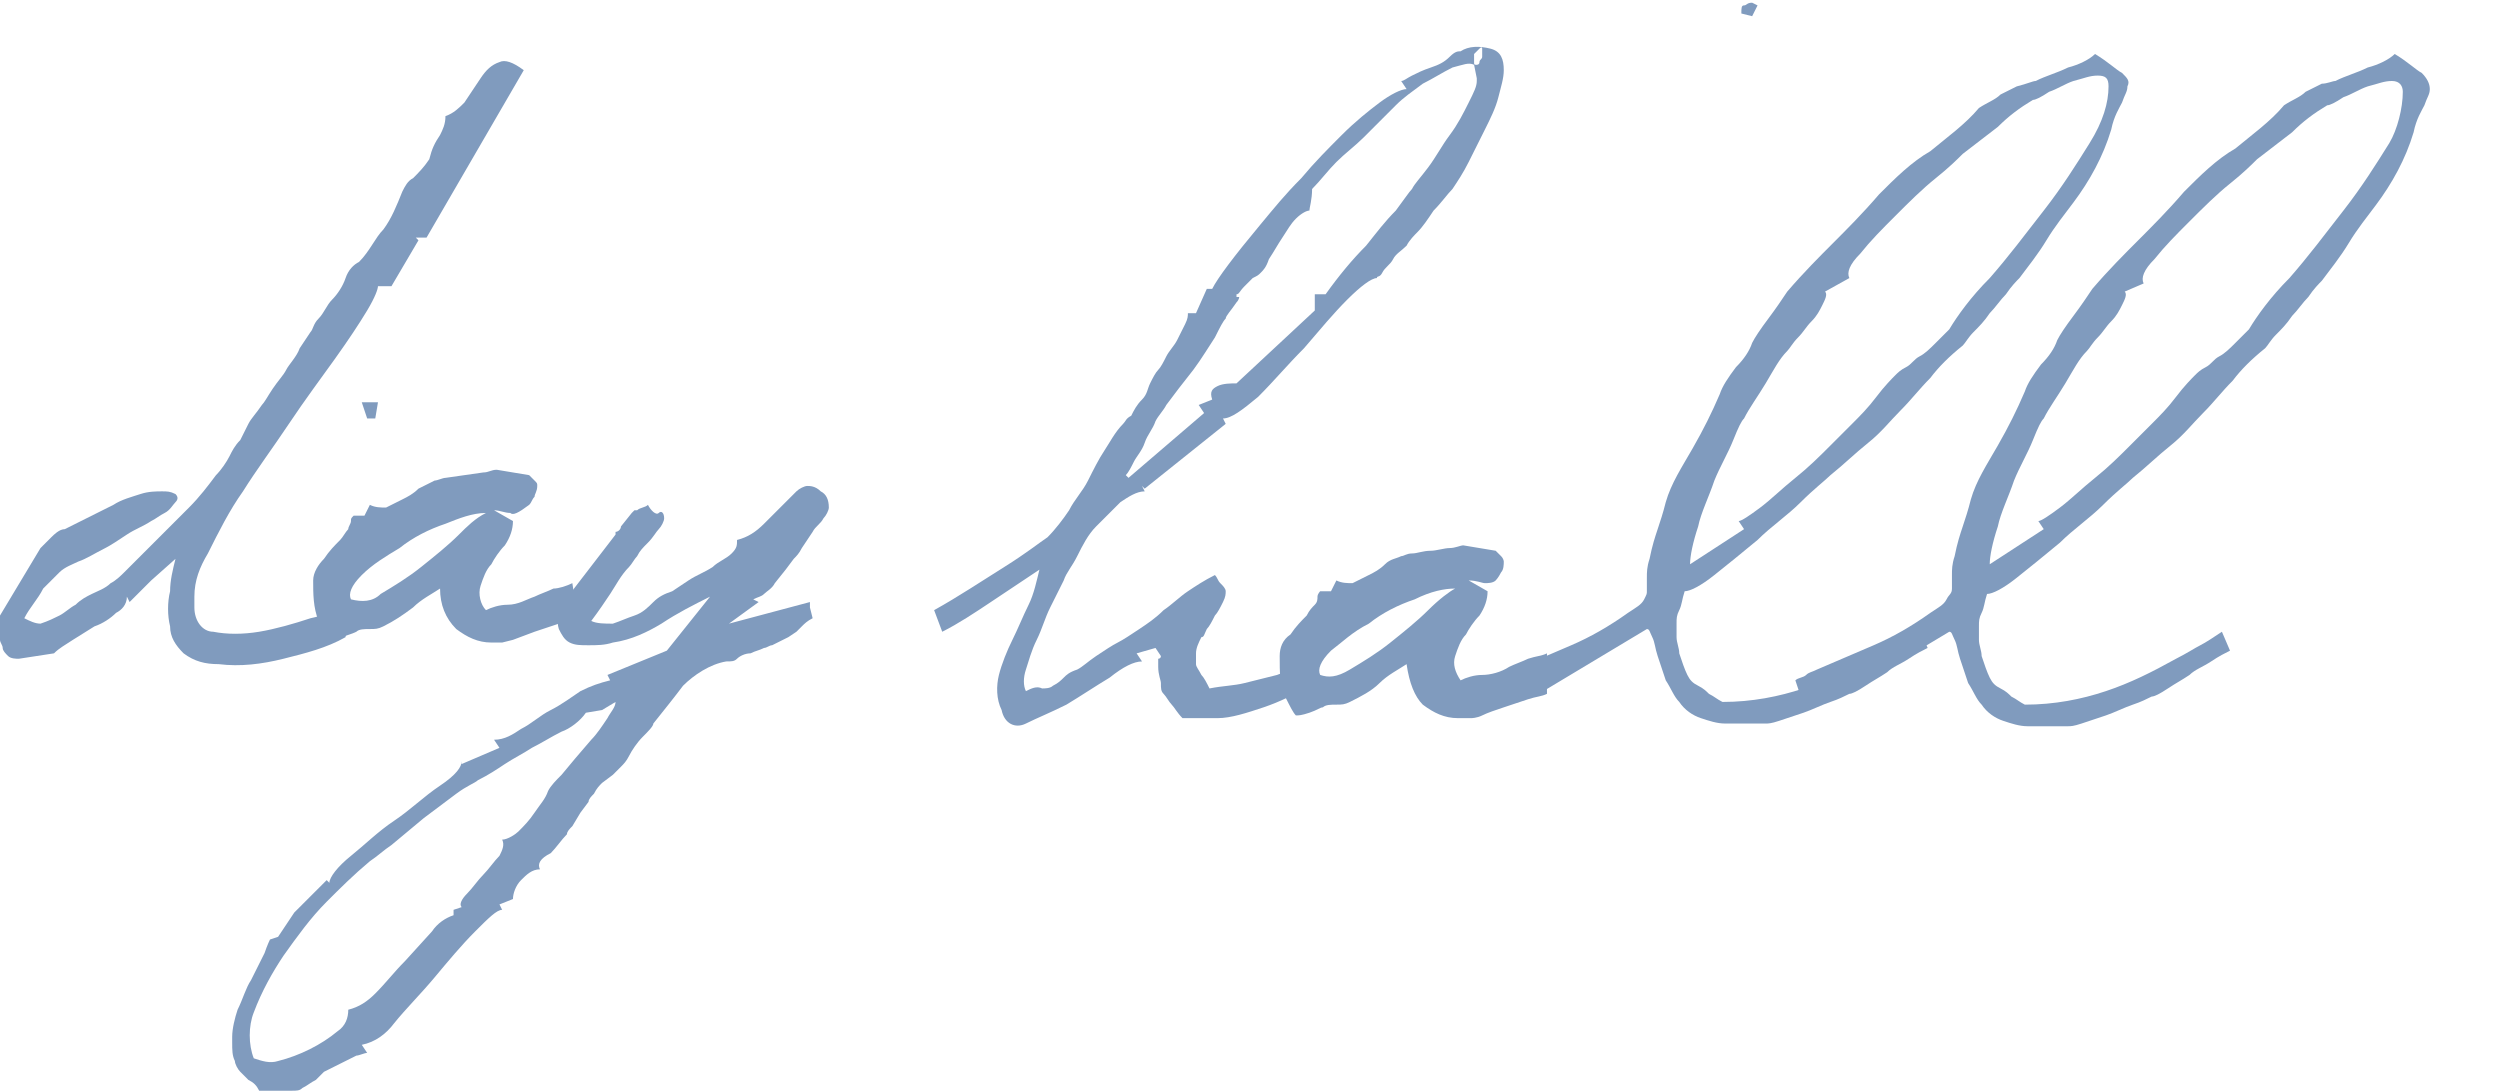 <?xml version="1.0" encoding="utf-8"?>
<!-- Generator: Adobe Illustrator 24.0.3, SVG Export Plug-In . SVG Version: 6.00 Build 0)  -->
<svg version="1.1" id="レイヤー_1" xmlns="http://www.w3.org/2000/svg" xmlns:xlink="http://www.w3.org/1999/xlink" x="0px"
	 y="0px" viewBox="0 0 92.6 40.4" style="enable-background:new 0 0 92.6 40.4;" xml:space="preserve">
<style type="text/css">
	.st0{fill:#809BBE;}
</style>
<title>アセット 1</title>
<path class="st0" d="M12.8,23.6c-0.7,0.4-1.5,0.6-2.3,0.8c-0.8,0.2-1.6,0.3-2.4,0.2c-0.5,0-0.9-0.1-1.3-0.4c-0.3-0.3-0.5-0.6-0.5-1
	c-0.1-0.4-0.1-0.9,0-1.3c0-0.4,0.1-0.8,0.2-1.2l-0.9,0.8l-0.8,0.8l-0.1-0.2c0,0.3-0.2,0.5-0.4,0.6c-0.2,0.2-0.5,0.4-0.8,0.5
	l-0.8,0.5C2.4,23.9,2.2,24,2,24.2l-1.3,0.2c-0.1,0-0.3,0-0.4-0.1c-0.1-0.1-0.2-0.2-0.2-0.3C0.1,23.9,0,23.8,0,23.7
	c0-0.1,0-0.2,0-0.3v-0.6l1.5-2.5l0.4-0.4c0.1-0.1,0.3-0.3,0.5-0.3l0.8-0.4l1-0.5c0.3-0.2,0.7-0.3,1-0.4c0.3-0.1,0.6-0.1,0.8-0.1
	c0.2,0,0.3,0,0.5,0.1c0.1,0.1,0.1,0.2,0,0.3c-0.1,0.1-0.2,0.3-0.4,0.4c-0.2,0.1-0.3,0.2-0.5,0.3c-0.3,0.2-0.6,0.3-0.9,0.5
	c-0.3,0.2-0.6,0.4-0.8,0.5c-0.4,0.2-0.7,0.4-1,0.5c-0.2,0.1-0.5,0.2-0.7,0.4c-0.2,0.2-0.4,0.4-0.6,0.6c-0.2,0.4-0.5,0.7-0.7,1.1
	c0.2,0.1,0.4,0.2,0.6,0.2C1.8,23,2,22.9,2.2,22.8c0.2-0.1,0.4-0.3,0.6-0.4C3,22.2,3.2,22.1,3.4,22c0.2-0.1,0.5-0.2,0.7-0.4
	c0.2-0.1,0.4-0.3,0.5-0.4l0.5-0.5L5.8,20L7,18.8c0.4-0.4,0.7-0.8,1-1.2c0.2-0.2,0.4-0.5,0.5-0.7c0.1-0.2,0.2-0.4,0.4-0.6
	c0.1-0.2,0.2-0.4,0.3-0.6s0.3-0.4,0.5-0.7c0.1-0.1,0.2-0.3,0.4-0.6s0.4-0.5,0.5-0.7s0.4-0.5,0.5-0.8l0.4-0.6
	c0.1-0.1,0.1-0.3,0.3-0.5s0.3-0.5,0.5-0.7s0.4-0.5,0.5-0.8s0.3-0.5,0.5-0.6c0.4-0.4,0.6-0.9,0.9-1.2c0.3-0.4,0.5-0.9,0.7-1.4
	c0.1-0.2,0.2-0.4,0.4-0.5c0.2-0.2,0.4-0.4,0.6-0.7C16,5.5,16.1,5.3,16.3,5c0.1-0.2,0.2-0.4,0.2-0.7c0.3-0.1,0.5-0.3,0.7-0.5
	c0.2-0.3,0.4-0.6,0.6-0.9c0.2-0.3,0.4-0.5,0.7-0.6c0.2-0.1,0.5,0,0.9,0.3l-3.6,6.2h-0.4l0.1,0.1l-1,1.7H14c0,0.1-0.1,0.4-0.4,0.9
	s-0.7,1.1-1.2,1.8s-1.1,1.5-1.7,2.4c-0.6,0.9-1.2,1.7-1.7,2.5c-0.5,0.7-0.9,1.5-1.3,2.3c-0.3,0.5-0.5,1-0.5,1.6v0.4
	c0,0.5,0.3,0.9,0.7,0.9c0.5,0.1,1.1,0.1,1.7,0c0.6-0.1,1.3-0.3,1.9-0.5c0.5-0.1,0.9-0.3,1.4-0.6L12.8,23.6z"/>
<path class="st0" d="M21.4,22.9l-0.7,0.2c-0.3,0.1-0.6,0.2-0.9,0.3l-0.8,0.3l-0.4,0.1h-0.4c-0.5,0-0.9-0.2-1.3-0.5
	c-0.4-0.4-0.6-0.9-0.6-1.5c-0.3,0.2-0.7,0.4-1,0.7c-0.4,0.3-0.7,0.5-1.1,0.7c-0.2,0.1-0.3,0.1-0.5,0.1c-0.2,0-0.4,0-0.5,0.1
	c-0.2,0.1-0.3,0.1-0.5,0.2c-0.2,0.1-0.3,0.1-0.5,0.1c-0.1,0-0.2-0.3-0.4-0.7c-0.2-0.5-0.2-1-0.2-1.5c0-0.3,0.2-0.6,0.4-0.8
	c0.2-0.3,0.4-0.5,0.6-0.7c0.1-0.1,0.2-0.3,0.3-0.4c0-0.1,0.1-0.2,0.1-0.3c0-0.1,0-0.1,0.1-0.2c0.1,0,0.3,0,0.4,0l0.2-0.4
	c0.2,0.1,0.4,0.1,0.6,0.1c0.2-0.1,0.4-0.2,0.6-0.3c0.2-0.1,0.4-0.2,0.6-0.4c0.2-0.1,0.4-0.2,0.6-0.3c0.1,0,0.3-0.1,0.4-0.1l0.7-0.1
	l0.7-0.1c0.2,0,0.3-0.1,0.5-0.1l1.2,0.2c0.1,0.1,0.2,0.2,0.2,0.2c0.1,0.1,0.1,0.1,0.1,0.2c0,0.2-0.1,0.3-0.1,0.4
	c-0.1,0.1-0.1,0.2-0.2,0.3C19.2,19,19,19.1,18.9,19c-0.2,0-0.4-0.1-0.6-0.1l0.7,0.4c0,0.3-0.1,0.6-0.3,0.9c-0.2,0.2-0.4,0.5-0.5,0.7
	c-0.2,0.2-0.3,0.5-0.4,0.8c-0.1,0.3,0,0.7,0.2,0.9c0.2-0.1,0.5-0.2,0.8-0.2c0.4,0,0.7-0.2,1-0.3c0.2-0.1,0.5-0.2,0.7-0.3
	c0.2,0,0.5-0.1,0.7-0.2L21.4,22.9z M13,22.2c0.4,0.1,0.8,0.1,1.1-0.2c0.5-0.3,1-0.6,1.5-1c0.5-0.4,1-0.8,1.4-1.2
	c0.3-0.3,0.6-0.6,1-0.8c-0.5,0-1,0.2-1.5,0.4c-0.6,0.2-1.2,0.5-1.7,0.9c-0.5,0.3-1,0.6-1.4,1C13,21.7,12.9,22,13,22.2z"/>
<path class="st0" d="M22.8,19.8v-0.1c0.1,0,0.2-0.1,0.2-0.2l0.4-0.5c0,0,0.1-0.1,0.1-0.1h0.1c0.1-0.1,0.3-0.1,0.4-0.2
	c0.1,0.2,0.3,0.4,0.4,0.3s0.2,0,0.2,0.2c0,0.1-0.1,0.3-0.2,0.4c-0.1,0.1-0.2,0.3-0.4,0.5s-0.3,0.3-0.4,0.5c-0.1,0.1-0.2,0.3-0.3,0.4
	c-0.3,0.3-0.5,0.7-0.7,1c-0.2,0.3-0.4,0.6-0.7,1c0.2,0.1,0.5,0.1,0.8,0.1c0.3-0.1,0.5-0.2,0.8-0.3c0.3-0.1,0.5-0.3,0.7-0.5
	c0.2-0.2,0.4-0.3,0.7-0.4l0.6-0.4c0.3-0.2,0.6-0.3,0.9-0.5c0.2-0.2,0.5-0.3,0.7-0.5c0.2-0.2,0.2-0.3,0.2-0.5c0.4-0.1,0.7-0.3,1-0.6
	c0.3-0.3,0.6-0.6,0.8-0.8c0.1-0.1,0.3-0.3,0.4-0.4c0.1-0.1,0.3-0.2,0.4-0.2c0.1,0,0.3,0,0.5,0.2c0.2,0.1,0.3,0.3,0.3,0.6
	c0,0.1-0.1,0.3-0.2,0.4c-0.1,0.2-0.3,0.3-0.4,0.5l-0.4,0.6c-0.1,0.2-0.2,0.3-0.3,0.4l-0.3,0.4l-0.4,0.5c-0.1,0.2-0.3,0.3-0.4,0.4
	c-0.1,0.1-0.2,0.1-0.4,0.2l0.2,0.1L27,23.1l3-0.8v0.2l0.1,0.4c-0.2,0.1-0.3,0.2-0.4,0.3c-0.1,0.1-0.1,0.1-0.2,0.2l-0.3,0.2
	c-0.2,0.1-0.4,0.2-0.6,0.3c-0.1,0-0.2,0.1-0.3,0.1c-0.2,0.1-0.3,0.1-0.5,0.2c-0.2,0-0.4,0.1-0.5,0.2c-0.1,0.1-0.2,0.1-0.4,0.1
	c-0.6,0.1-1.2,0.5-1.6,0.9c-0.3,0.4-0.7,0.9-1.1,1.4c0,0.1-0.2,0.3-0.4,0.5s-0.4,0.5-0.5,0.7s-0.2,0.3-0.3,0.4
	c-0.1,0.1-0.2,0.2-0.3,0.3L22.3,29c-0.1,0.1-0.2,0.2-0.3,0.4c-0.1,0.1-0.2,0.2-0.2,0.3l-0.3,0.4l-0.3,0.5c-0.1,0.1-0.2,0.2-0.2,0.3
	c-0.2,0.2-0.4,0.5-0.6,0.7C20,31.8,19.9,32,20,32.2c-0.3,0-0.5,0.2-0.7,0.4c-0.2,0.2-0.3,0.5-0.3,0.7l-0.5,0.2l0.1,0.2
	c-0.2,0-0.5,0.3-1,0.8c-0.5,0.5-1,1.1-1.5,1.7s-1.1,1.2-1.5,1.7c-0.3,0.4-0.7,0.7-1.2,0.8l0.2,0.3c-0.1,0-0.3,0.1-0.4,0.1l-0.6,0.3
	c-0.2,0.1-0.4,0.2-0.6,0.3L11.7,40c-0.2,0.1-0.3,0.2-0.5,0.3c-0.1,0.1-0.2,0.1-0.4,0.1h-0.5H9.6c-0.1-0.2-0.2-0.3-0.4-0.4
	c-0.1-0.1-0.2-0.2-0.3-0.3c-0.1-0.1-0.2-0.3-0.2-0.4c-0.1-0.2-0.1-0.4-0.1-0.7v-0.2c0-0.3,0.1-0.7,0.2-1c0.2-0.4,0.3-0.8,0.5-1.1
	l0.5-1c0.1-0.3,0.2-0.5,0.2-0.5l0.3-0.1l0.6-0.9l1.2-1.2l0.1,0.1c0-0.2,0.3-0.6,0.8-1c0.5-0.4,1-0.9,1.6-1.3s1.1-0.9,1.7-1.3
	s0.8-0.7,0.8-0.9v0.1l1.4-0.6l-0.2-0.3c0.4,0,0.7-0.2,1-0.4c0.4-0.2,0.7-0.5,1.1-0.7s0.8-0.5,1.1-0.7c0.4-0.2,0.7-0.3,1.1-0.4
	L22.5,25l2.2-0.9l1.6-2c-0.6,0.3-1.2,0.6-1.8,1c-0.5,0.3-1.1,0.6-1.8,0.7c-0.3,0.1-0.6,0.1-0.9,0.1c-0.3,0-0.5,0-0.7-0.1
	c-0.2-0.1-0.3-0.3-0.4-0.5c-0.1-0.3,0-0.6,0.1-0.9L22.8,19.8z M22.3,26.3l-0.6,0.1c-0.2,0.3-0.6,0.6-0.9,0.7
	c-0.4,0.2-0.7,0.4-1.1,0.6c-0.3,0.2-0.7,0.4-1,0.6c-0.3,0.2-0.6,0.4-1,0.6c-0.1,0.1-0.4,0.2-0.8,0.5s-0.8,0.6-1.2,0.9l-1.2,1
	c-0.3,0.2-0.5,0.4-0.8,0.6c-0.6,0.5-1.1,1-1.6,1.5c-0.6,0.6-1.1,1.3-1.6,2c-0.4,0.6-0.8,1.3-1.1,2.1c-0.2,0.5-0.2,1.2,0,1.7
	c0.3,0.1,0.6,0.2,0.9,0.1c0.8-0.2,1.6-0.6,2.2-1.1c0.3-0.2,0.4-0.5,0.4-0.8c0.4-0.1,0.7-0.3,1-0.6c0.4-0.4,0.7-0.8,1.1-1.2l1-1.1
	c0.2-0.3,0.5-0.5,0.8-0.6l0-0.2l0.3-0.1c-0.1-0.1,0-0.3,0.2-0.5c0.2-0.2,0.4-0.5,0.6-0.7c0.2-0.2,0.4-0.5,0.6-0.7
	c0.1-0.2,0.2-0.4,0.1-0.6c0.2,0,0.5-0.2,0.6-0.3c0.2-0.2,0.4-0.4,0.6-0.7c0.2-0.3,0.4-0.5,0.5-0.8c0.1-0.2,0.3-0.4,0.5-0.6l0.5-0.6
	l0.6-0.7c0.2-0.2,0.4-0.5,0.6-0.8c0.1-0.2,0.3-0.4,0.3-0.6L22.3,26.3z M13.4,14.9h0.6l-0.1,0.6h-0.3L13.4,14.9z"/>
<g>
	<path class="st0" d="M34.6,22.6c0.9-0.5,1.8-1.1,2.6-1.6s1.3-0.9,1.6-1.1c0.3-0.3,0.6-0.7,0.8-1c0.2-0.4,0.5-0.7,0.7-1.1
		c0.2-0.4,0.4-0.8,0.6-1.1c0.2-0.3,0.4-0.7,0.7-1c0.1-0.1,0.1-0.2,0.3-0.3c0.1-0.2,0.2-0.4,0.4-0.6s0.2-0.4,0.3-0.6
		c0.1-0.2,0.2-0.4,0.3-0.5c0.1-0.1,0.2-0.3,0.3-0.5c0.1-0.2,0.3-0.4,0.4-0.6c0.1-0.2,0.2-0.4,0.3-0.6c0.1-0.2,0.1-0.3,0.1-0.4l0.3,0
		l0.4-0.9h0.2c0.1-0.2,0.3-0.5,0.6-0.9c0.3-0.4,0.7-0.9,1.2-1.5s0.9-1.1,1.5-1.7c0.5-0.6,1-1.1,1.5-1.6c0.5-0.5,1-0.9,1.4-1.2
		c0.4-0.3,0.8-0.5,1-0.5l-0.2-0.3c0.1,0,0.2-0.1,0.4-0.2c0.2-0.1,0.4-0.2,0.7-0.3s0.5-0.2,0.7-0.4s0.3-0.2,0.4-0.2
		c0.3-0.2,0.7-0.2,1.1-0.1c0.4,0.1,0.5,0.4,0.5,0.8c0,0.3-0.1,0.6-0.2,1c-0.1,0.4-0.3,0.8-0.5,1.2c-0.2,0.4-0.4,0.8-0.6,1.2
		s-0.4,0.7-0.6,1c-0.2,0.2-0.4,0.5-0.7,0.8c-0.2,0.3-0.4,0.6-0.6,0.8c-0.1,0.1-0.3,0.3-0.4,0.5c-0.2,0.2-0.4,0.3-0.5,0.5
		s-0.3,0.3-0.4,0.5S51,10.2,51,10.3c-0.2,0-0.6,0.3-1.1,0.8c-0.5,0.5-1,1.1-1.6,1.8c-0.6,0.6-1.1,1.2-1.7,1.8
		c-0.6,0.5-1,0.8-1.3,0.8l0.1,0.2l-3,2.4L42.3,18l0.1,0.2c-0.3,0-0.6,0.2-0.9,0.4c-0.3,0.3-0.6,0.6-0.9,0.9s-0.5,0.7-0.7,1.1
		c-0.2,0.4-0.4,0.6-0.5,0.9c-0.1,0.2-0.3,0.6-0.5,1c-0.2,0.4-0.3,0.8-0.5,1.2c-0.2,0.4-0.3,0.8-0.4,1.1c-0.1,0.3-0.1,0.6,0,0.8
		c0.2-0.1,0.4-0.2,0.6-0.1c0.1,0,0.3,0,0.4-0.1c0.2-0.1,0.3-0.2,0.4-0.3c0.1-0.1,0.2-0.2,0.5-0.3c0.2-0.1,0.4-0.3,0.7-0.5
		s0.6-0.4,0.8-0.5c0.2-0.1,0.5-0.3,0.8-0.5c0.3-0.2,0.6-0.4,0.9-0.7c0.3-0.2,0.6-0.5,0.9-0.7c0.3-0.2,0.6-0.4,1-0.6
		c0.1,0.1,0.1,0.2,0.2,0.3c0.1,0.1,0.2,0.2,0.2,0.3c0,0.1,0,0.2-0.1,0.4c-0.1,0.2-0.2,0.4-0.3,0.5c-0.1,0.2-0.2,0.4-0.3,0.5
		c-0.1,0.2-0.1,0.3-0.2,0.3c-0.1,0.2-0.2,0.4-0.2,0.6c0,0.1,0,0.3,0,0.4c0,0.1,0.1,0.2,0.2,0.4c0.1,0.1,0.2,0.3,0.3,0.5
		c0.5-0.1,0.9-0.1,1.3-0.2c0.4-0.1,0.8-0.2,1.2-0.3c0.3-0.1,0.7-0.3,1-0.5l0.2,0.9c-0.5,0.3-1.1,0.6-1.7,0.8
		c-0.6,0.2-1.2,0.4-1.7,0.4l-0.2,0l-1.1,0c-0.2-0.2-0.3-0.4-0.4-0.5c-0.1-0.1-0.2-0.3-0.3-0.4S43,25.5,43,25.3
		c0-0.1-0.1-0.3-0.1-0.6c0-0.1,0-0.2,0-0.3c0,0,0.1,0,0.1-0.1l-0.2-0.3l-0.7,0.2l0.2,0.3c-0.3,0-0.7,0.2-1.2,0.6
		c-0.5,0.3-1.1,0.7-1.6,1c-0.6,0.3-1.1,0.5-1.5,0.7s-0.8,0-0.9-0.5c-0.2-0.4-0.2-0.9-0.1-1.3c0.1-0.4,0.3-0.9,0.5-1.3
		c0.2-0.4,0.4-0.9,0.6-1.3c0.2-0.4,0.3-0.9,0.4-1.3c-0.6,0.4-1.2,0.8-1.8,1.2c-0.6,0.4-1.2,0.8-1.8,1.1L34.6,22.6z M48.5,7.8
		c-0.1,0-0.3,0.1-0.5,0.3c-0.2,0.2-0.3,0.4-0.5,0.7c-0.2,0.3-0.3,0.5-0.5,0.8c-0.1,0.3-0.2,0.4-0.3,0.5c-0.1,0.1-0.1,0.1-0.3,0.2
		c-0.1,0.1-0.2,0.2-0.3,0.3c-0.2,0.2-0.2,0.3-0.3,0.3c0,0,0,0.1,0,0.1s0,0,0.1,0c0,0,0,0.1-0.1,0.2c-0.2,0.3-0.4,0.5-0.4,0.6
		c-0.1,0.1-0.2,0.3-0.4,0.7c-0.2,0.3-0.5,0.8-0.8,1.2c-0.4,0.5-0.7,0.9-1,1.3c-0.1,0.2-0.3,0.4-0.4,0.6c-0.1,0.3-0.3,0.5-0.4,0.8
		c-0.1,0.3-0.3,0.5-0.4,0.7c-0.1,0.2-0.2,0.4-0.3,0.5l0.1,0.1l2.8-2.4L44.4,15l0.5-0.2c-0.1-0.3,0-0.4,0.2-0.5s0.5-0.1,0.7-0.1
		l2.9-2.7l0-0.6l0.4,0c0.5-0.7,1-1.3,1.5-1.8c0.4-0.5,0.7-0.9,1.1-1.3c0.3-0.4,0.5-0.7,0.6-0.8c0.1-0.2,0.3-0.4,0.6-0.8
		c0.3-0.4,0.5-0.8,0.8-1.2c0.3-0.4,0.5-0.8,0.7-1.2c0.2-0.4,0.3-0.6,0.3-0.8V2.9l-0.1-0.5c-0.2-0.1-0.4,0-0.8,0.1
		c-0.4,0.2-0.7,0.4-1.1,0.6c-0.4,0.3-0.7,0.5-1,0.8c-0.3,0.3-0.5,0.5-0.6,0.6c-0.1,0.1-0.3,0.3-0.6,0.6c-0.3,0.3-0.7,0.6-1,0.9
		c-0.3,0.3-0.6,0.7-0.9,1C48.6,7.4,48.5,7.7,48.5,7.8z M54.6,2c0,0.1,0,0.2,0,0.3c0,0.1,0,0.1,0.1,0.1c0,0,0.1,0,0.1-0.1
		c0-0.1,0.1-0.1,0.1-0.2c0,0,0-0.1,0-0.1c0-0.1,0-0.1,0-0.2c0,0,0-0.1-0.1,0C54.8,1.8,54.7,1.9,54.6,2z M64.5,0.5
		c0-0.2,0-0.3,0.1-0.3s0.1-0.1,0.3-0.1l0.2,0.1l-0.2,0.4L64.5,0.5z"/>
	<path class="st0" d="M57.3,25.7c-0.2,0.1-0.4,0.1-0.7,0.2c-0.3,0.1-0.6,0.2-0.9,0.3c-0.3,0.1-0.6,0.2-0.8,0.3
		c-0.2,0.1-0.4,0.1-0.4,0.1H54c-0.5,0-0.9-0.2-1.3-0.5c-0.3-0.3-0.5-0.8-0.6-1.5c-0.3,0.2-0.7,0.4-1,0.7c-0.3,0.3-0.7,0.5-1.1,0.7
		c-0.2,0.1-0.3,0.1-0.5,0.1c-0.2,0-0.4,0-0.5,0.1c-0.1,0-0.2,0.1-0.5,0.2c-0.3,0.1-0.4,0.1-0.5,0.1c-0.1-0.1-0.2-0.3-0.4-0.7
		c-0.2-0.4-0.2-0.9-0.2-1.5c0-0.3,0.1-0.6,0.4-0.8c0.2-0.3,0.4-0.5,0.6-0.7c0.1-0.2,0.2-0.3,0.3-0.4s0.1-0.2,0.1-0.3
		c0-0.1,0.1-0.2,0.1-0.2c0.1,0,0.2,0,0.4,0l0.2-0.4c0.2,0.1,0.4,0.1,0.6,0.1c0.2-0.1,0.4-0.2,0.6-0.3s0.4-0.2,0.6-0.4
		s0.4-0.2,0.6-0.3c0.1,0,0.2-0.1,0.4-0.1c0.2,0,0.4-0.1,0.7-0.1c0.2,0,0.5-0.1,0.7-0.1c0.2,0,0.4-0.1,0.5-0.1l1.2,0.2
		c0.1,0.1,0.1,0.1,0.2,0.2s0.1,0.2,0.1,0.2c0,0.1,0,0.3-0.1,0.4c-0.1,0.2-0.2,0.3-0.2,0.3c-0.1,0.1-0.3,0.1-0.4,0.1
		s-0.3-0.1-0.6-0.1l0.7,0.4c0,0.3-0.1,0.6-0.3,0.9c-0.2,0.2-0.4,0.5-0.5,0.7c-0.2,0.2-0.3,0.5-0.4,0.8c-0.1,0.3,0,0.6,0.2,0.9
		c0.2-0.1,0.5-0.2,0.8-0.2c0.3,0,0.7-0.1,1-0.3c0.2-0.1,0.5-0.2,0.7-0.3c0.3-0.1,0.5-0.1,0.7-0.2L57.3,25.7z M48.9,25
		c0.3,0.1,0.6,0.1,1.1-0.2c0.5-0.3,1-0.6,1.5-1c0.5-0.4,1-0.8,1.4-1.2s0.8-0.7,1-0.8c-0.4,0-0.9,0.1-1.5,0.4
		c-0.6,0.2-1.2,0.5-1.7,0.9c-0.6,0.3-1,0.7-1.4,1C48.9,24.5,48.8,24.8,48.9,25z"/>
	<path class="st0" d="M55.3,25.2c0.1-0.1,0.3-0.1,0.4-0.2c0.1-0.1,0.2-0.1,0.4-0.2c0.7-0.3,1.4-0.6,2.1-0.9c0.7-0.3,1.4-0.7,2.1-1.2
		c0.3-0.2,0.5-0.3,0.6-0.5S61,22,61,21.9c0-0.1,0-0.3,0-0.5s0-0.4,0.1-0.7c0.1-0.5,0.2-0.8,0.3-1.1c0.1-0.3,0.2-0.6,0.3-1
		c0.2-0.7,0.6-1.3,1-2c0.4-0.7,0.7-1.3,1-2c0.1-0.3,0.3-0.6,0.6-1c0.3-0.3,0.5-0.6,0.6-0.9c0.1-0.2,0.3-0.5,0.6-0.9
		c0.3-0.4,0.5-0.7,0.7-1c0.6-0.7,1.2-1.3,1.7-1.8c0.5-0.5,1.1-1.1,1.7-1.8c0.6-0.6,1.2-1.2,1.9-1.6c0.6-0.5,1.3-1,1.8-1.6
		c0.3-0.2,0.6-0.3,0.8-0.5c0.2-0.1,0.4-0.2,0.6-0.3C75.1,3.1,75.3,3,75.4,3c0.4-0.2,0.8-0.3,1.2-0.5c0.4-0.1,0.8-0.3,1-0.5
		c0.5,0.3,0.8,0.6,1,0.7c0.2,0.2,0.3,0.3,0.2,0.5c0,0.2-0.1,0.3-0.2,0.6c-0.1,0.2-0.3,0.5-0.4,1c-0.3,1-0.8,1.9-1.4,2.7
		c-0.3,0.4-0.7,0.9-1,1.4c-0.3,0.5-0.7,1-1,1.4c-0.1,0.1-0.3,0.3-0.5,0.6c-0.2,0.2-0.4,0.5-0.6,0.7c-0.2,0.3-0.4,0.5-0.6,0.7
		c-0.2,0.2-0.3,0.4-0.4,0.5c-0.5,0.4-0.9,0.8-1.2,1.2c-0.4,0.4-0.7,0.8-1.1,1.2s-0.7,0.8-1.2,1.2s-0.9,0.8-1.4,1.2
		c-0.2,0.2-0.6,0.5-1.1,1c-0.5,0.5-1.1,0.9-1.6,1.4c-0.6,0.5-1.1,0.9-1.6,1.3c-0.5,0.4-0.9,0.6-1.1,0.6c-0.1,0.3-0.1,0.5-0.2,0.7
		c-0.1,0.2-0.1,0.3-0.1,0.5s0,0.3,0,0.5s0.1,0.4,0.1,0.6c0.1,0.3,0.2,0.6,0.3,0.8c0.1,0.2,0.2,0.3,0.4,0.4s0.3,0.2,0.4,0.3
		c0.2,0.1,0.3,0.2,0.5,0.3c1.1,0,2.1-0.2,3-0.5s1.7-0.7,2.6-1.2c0.4-0.2,0.7-0.4,0.9-0.5c0.2-0.1,0.5-0.3,0.8-0.5l0.3,0.7
		c-0.2,0.1-0.4,0.2-0.7,0.4c-0.3,0.2-0.6,0.3-0.8,0.5c-0.3,0.2-0.5,0.3-0.8,0.5c-0.3,0.2-0.5,0.3-0.6,0.3c-0.2,0.1-0.4,0.2-0.7,0.3
		c-0.3,0.1-0.7,0.3-1,0.4c-0.3,0.1-0.6,0.2-0.9,0.3c-0.3,0.1-0.4,0.1-0.5,0.1c-0.2,0-0.5,0-0.7,0c-0.3,0-0.5,0-0.8,0
		c-0.3,0-0.6-0.1-0.9-0.2c-0.3-0.1-0.6-0.3-0.8-0.6c-0.2-0.2-0.3-0.5-0.5-0.8c-0.1-0.3-0.2-0.6-0.3-0.9c-0.1-0.3-0.1-0.5-0.2-0.7
		c-0.1-0.2-0.1-0.3-0.2-0.3l-4,2.4c-0.2,0-0.4,0-0.7,0.1c-0.2,0.1-0.5,0.1-0.7,0.2L55.3,25.2z M67.6,10.8c0.1,0.1,0,0.3-0.1,0.5
		c-0.1,0.2-0.2,0.4-0.4,0.6s-0.3,0.4-0.5,0.6c-0.2,0.2-0.3,0.4-0.4,0.5c-0.3,0.3-0.5,0.7-0.8,1.2s-0.6,0.9-0.8,1.3
		c-0.1,0.1-0.2,0.3-0.4,0.8c-0.2,0.5-0.5,1-0.7,1.5c-0.2,0.6-0.5,1.2-0.6,1.7c-0.2,0.6-0.3,1.1-0.3,1.4l2-1.3l-0.2-0.3
		c0.1,0,0.4-0.2,0.8-0.5c0.4-0.3,0.8-0.7,1.3-1.1c0.5-0.4,0.9-0.8,1.3-1.2c0.4-0.4,0.6-0.6,0.8-0.8c0.3-0.3,0.6-0.6,0.9-1
		c0.3-0.4,0.6-0.7,0.7-0.8c0.1-0.1,0.2-0.2,0.4-0.3c0.2-0.1,0.3-0.3,0.5-0.4s0.4-0.3,0.6-0.5s0.3-0.3,0.5-0.5
		c0.3-0.5,0.8-1.2,1.5-1.9c0.7-0.8,1.3-1.6,2-2.5c0.7-0.9,1.2-1.7,1.7-2.5c0.5-0.8,0.7-1.5,0.7-2.1c0-0.3-0.1-0.4-0.4-0.4
		c-0.3,0-0.5,0.1-0.9,0.2c-0.3,0.1-0.6,0.3-0.9,0.4c-0.3,0.2-0.5,0.3-0.6,0.3c-0.5,0.3-0.9,0.6-1.3,1c-0.4,0.3-0.9,0.7-1.3,1
		c-0.2,0.2-0.5,0.5-1,0.9c-0.5,0.4-1,0.9-1.5,1.4c-0.5,0.5-0.9,0.9-1.3,1.4c-0.4,0.4-0.5,0.7-0.4,0.9L67.6,10.8z"/>
	<path class="st0" d="M66.5,25.2c0.1-0.1,0.3-0.1,0.4-0.2c0.1-0.1,0.2-0.1,0.4-0.2c0.7-0.3,1.4-0.6,2.1-0.9c0.7-0.3,1.4-0.7,2.1-1.2
		c0.3-0.2,0.5-0.3,0.6-0.5s0.2-0.2,0.2-0.4c0-0.1,0-0.3,0-0.5s0-0.4,0.1-0.7c0.1-0.5,0.2-0.8,0.3-1.1c0.1-0.3,0.2-0.6,0.3-1
		c0.2-0.7,0.6-1.3,1-2c0.4-0.7,0.7-1.3,1-2c0.1-0.3,0.3-0.6,0.6-1c0.3-0.3,0.5-0.6,0.6-0.9c0.1-0.2,0.3-0.5,0.6-0.9
		c0.3-0.4,0.5-0.7,0.7-1c0.6-0.7,1.2-1.3,1.7-1.8c0.5-0.5,1.1-1.1,1.7-1.8c0.6-0.6,1.2-1.2,1.9-1.6c0.6-0.5,1.3-1,1.8-1.6
		c0.3-0.2,0.6-0.3,0.8-0.5c0.2-0.1,0.4-0.2,0.6-0.3C86.2,3.1,86.4,3,86.5,3c0.4-0.2,0.8-0.3,1.2-0.5c0.4-0.1,0.8-0.3,1-0.5
		c0.5,0.3,0.8,0.6,1,0.7C89.9,2.9,90,3.1,90,3.3c0,0.2-0.1,0.3-0.2,0.6c-0.1,0.2-0.3,0.5-0.4,1c-0.3,1-0.8,1.9-1.4,2.7
		c-0.3,0.4-0.7,0.9-1,1.4c-0.3,0.5-0.7,1-1,1.4c-0.1,0.1-0.3,0.3-0.5,0.6c-0.2,0.2-0.4,0.5-0.6,0.7c-0.2,0.3-0.4,0.5-0.6,0.7
		c-0.2,0.2-0.3,0.4-0.4,0.5c-0.5,0.4-0.9,0.8-1.2,1.2c-0.4,0.4-0.7,0.8-1.1,1.2s-0.7,0.8-1.2,1.2s-0.9,0.8-1.4,1.2
		c-0.2,0.2-0.6,0.5-1.1,1c-0.5,0.5-1.1,0.9-1.6,1.4c-0.6,0.5-1.1,0.9-1.6,1.3c-0.5,0.4-0.9,0.6-1.1,0.6c-0.1,0.3-0.1,0.5-0.2,0.7
		c-0.1,0.2-0.1,0.3-0.1,0.5s0,0.3,0,0.5s0.1,0.4,0.1,0.6c0.1,0.3,0.2,0.6,0.3,0.8c0.1,0.2,0.2,0.3,0.4,0.4s0.3,0.2,0.4,0.3
		c0.2,0.1,0.3,0.2,0.5,0.3c1.1,0,2.1-0.2,3-0.5s1.7-0.7,2.6-1.2c0.4-0.2,0.7-0.4,0.9-0.5c0.2-0.1,0.5-0.3,0.8-0.5l0.3,0.7
		c-0.2,0.1-0.4,0.2-0.7,0.4c-0.3,0.2-0.6,0.3-0.8,0.5c-0.3,0.2-0.5,0.3-0.8,0.5c-0.3,0.2-0.5,0.3-0.6,0.3c-0.2,0.1-0.4,0.2-0.7,0.3
		c-0.3,0.1-0.7,0.3-1,0.4c-0.3,0.1-0.6,0.2-0.9,0.3c-0.3,0.1-0.4,0.1-0.5,0.1c-0.2,0-0.5,0-0.7,0c-0.3,0-0.5,0-0.8,0
		c-0.3,0-0.6-0.1-0.9-0.2c-0.3-0.1-0.6-0.3-0.8-0.6c-0.2-0.2-0.3-0.5-0.5-0.8c-0.1-0.3-0.2-0.6-0.3-0.9c-0.1-0.3-0.1-0.5-0.2-0.7
		c-0.1-0.2-0.1-0.3-0.2-0.3l-4,2.4c-0.2,0-0.4,0-0.7,0.1c-0.2,0.1-0.5,0.1-0.7,0.2L66.5,25.2z M78.7,10.8c0.1,0.1,0,0.3-0.1,0.5
		c-0.1,0.2-0.2,0.4-0.4,0.6s-0.3,0.4-0.5,0.6c-0.2,0.2-0.3,0.4-0.4,0.5c-0.3,0.3-0.5,0.7-0.8,1.2s-0.6,0.9-0.8,1.3
		c-0.1,0.1-0.2,0.3-0.4,0.8c-0.2,0.5-0.5,1-0.7,1.5c-0.2,0.6-0.5,1.2-0.6,1.7c-0.2,0.6-0.3,1.1-0.3,1.4l2-1.3l-0.2-0.3
		c0.1,0,0.4-0.2,0.8-0.5c0.4-0.3,0.8-0.7,1.3-1.1c0.5-0.4,0.9-0.8,1.3-1.2c0.4-0.4,0.6-0.6,0.8-0.8c0.3-0.3,0.6-0.6,0.9-1
		c0.3-0.4,0.6-0.7,0.7-0.8c0.1-0.1,0.2-0.2,0.4-0.3c0.2-0.1,0.3-0.3,0.5-0.4s0.4-0.3,0.6-0.5s0.3-0.3,0.5-0.5
		c0.3-0.5,0.8-1.2,1.5-1.9c0.7-0.8,1.3-1.6,2-2.5c0.7-0.9,1.2-1.7,1.7-2.5C88.8,4.8,89,4,89,3.4C89,3.2,88.9,3,88.6,3
		c-0.3,0-0.5,0.1-0.9,0.2c-0.3,0.1-0.6,0.3-0.9,0.4c-0.3,0.2-0.5,0.3-0.6,0.3c-0.5,0.3-0.9,0.6-1.3,1c-0.4,0.3-0.9,0.7-1.3,1
		c-0.2,0.2-0.5,0.5-1,0.9c-0.5,0.4-1,0.9-1.5,1.4c-0.5,0.5-0.9,0.9-1.3,1.4c-0.4,0.4-0.5,0.7-0.4,0.9L78.7,10.8z"/>
</g>
</svg>
